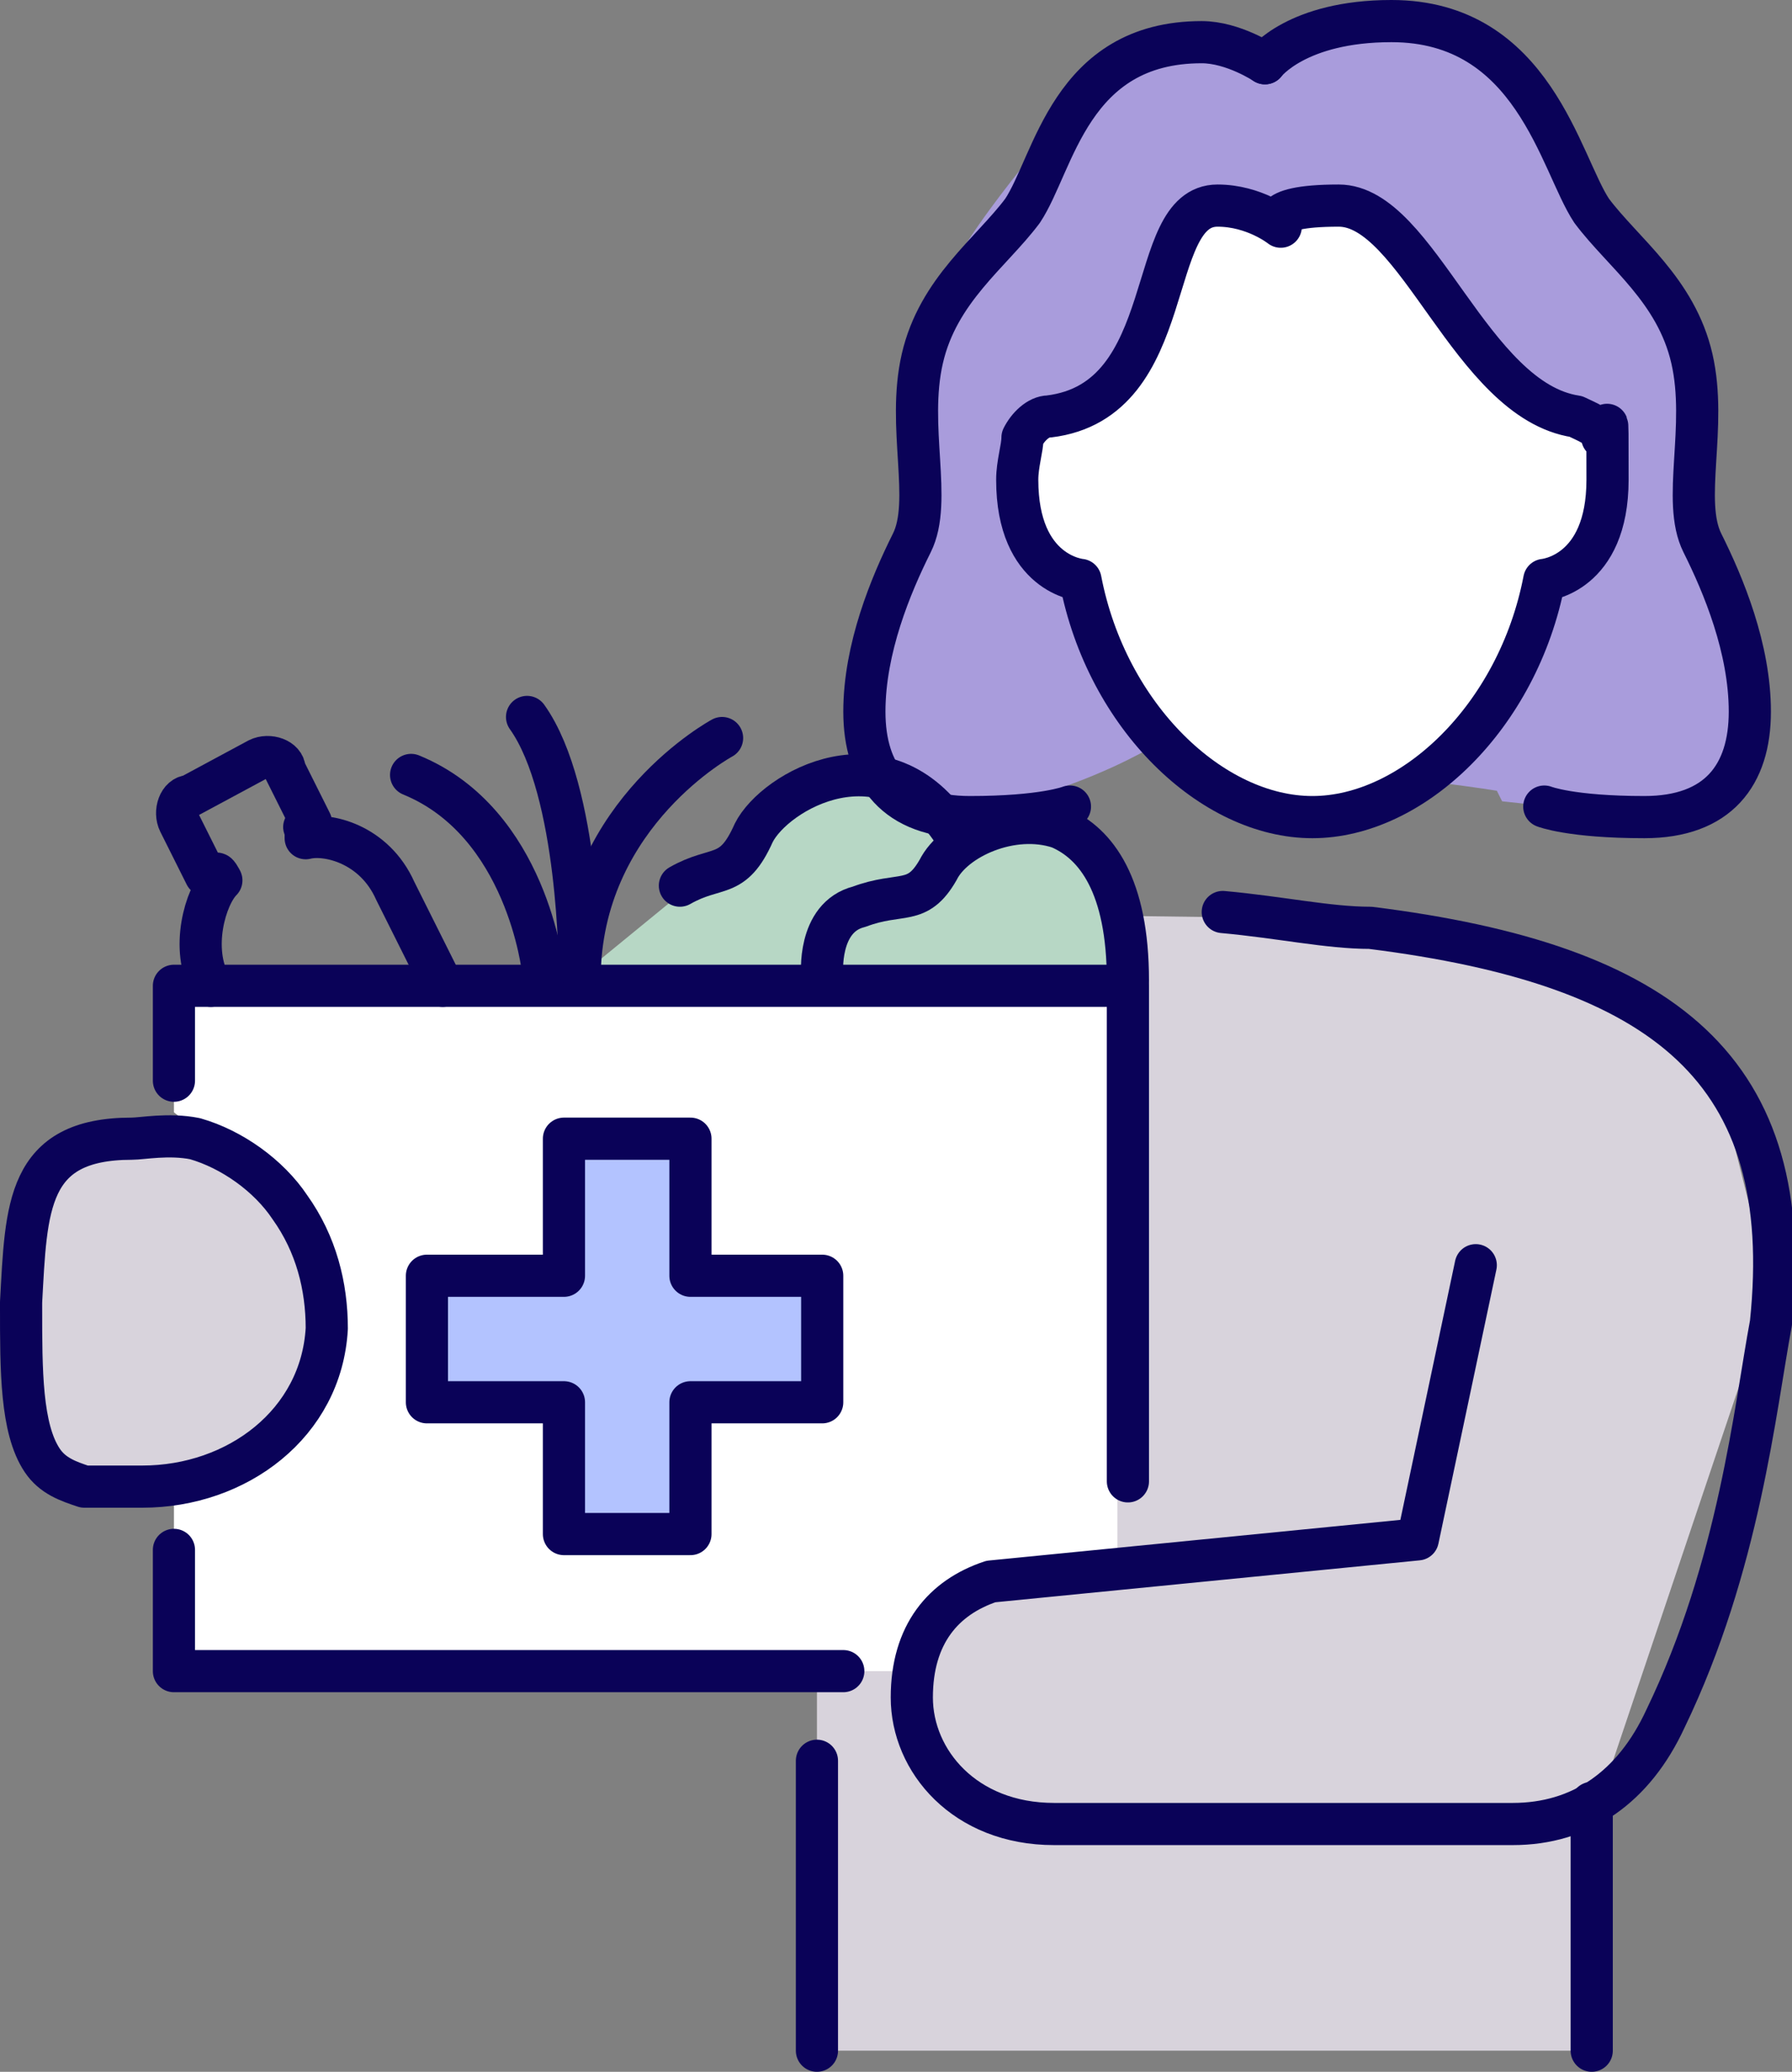 <svg xmlns="http://www.w3.org/2000/svg" id="Layer_1" viewBox="0 0 34 39.3"><rect x="0" y="0" width="34" height="39.3" fill="#808080" stroke="none"/><defs><style>      .st0 {        fill: none;      }      .st0, .st1, .st2, .st3 {        stroke: #0a0258;        stroke-linecap: round;        stroke-linejoin: round;        stroke-width: .8px;      }      .st4, .st2 {        fill: #fff;      }      .st5 {        fill: #a99cdc;      }      .st6 {        fill: #b7d7c5;      }      .st1, .st7 {        fill: #d8d3dc;      }      .st3 {        fill: #b3c3ff;      }    </style></defs><path class="st5" d="M28.5,15.2c1,.1,1.4.2,1.4.2h1.9s1.1-.8,1.1-.8c0,0,.4-.8.2-2s-1-3.3-1-3.5.3-1.8-.3-3.1-2.3-3-2.3-3c0,0-.6-1.9-1.8-2.4-2.4-.9-2.6.3-3.8.4s-1.4-.5-1.6-.4c-.9.4-2,.9-2.1,1.4s-1.8,2.1-2.5,3.8-.3,2.9-.3,3.1c0,.5-1,3.4-1.1,3.9s0,1.2.3,1.7.9.7,1,.7c.1,0,.2.4,1.7,0s2.5-1,2.5-1c0,0,5.4.6,6.6.8Z"></path><g><polygon class="st7" points="15.5 17.3 23.3 17.4 30.2 18.5 32.6 20.5 33.6 24.5 30.2 34.6 30.2 38.9 15.5 38.9 15.5 17.3"></polygon><path class="st6" d="M21.4,18.5l-.9-3s-2.2,0-2.8-.2-2-.7-2-.7-1.4,1.2-1.4,1.2l-1.2,1-2.2,1.8h10.4Z"></path><polygon class="st4" points="3.3 31.7 17.3 31.7 17.9 30.5 21.2 29.8 21.2 18.6 3.3 18.6 3.3 21.1 5.1 22.5 6 25.2 5.3 27.1 3.3 28.3 3.3 31.7"></polygon><g><polyline class="st0" points="3.3 29.4 3.3 31.7 16 31.7"></polyline><polyline class="st0" points="21.4 28.1 21.4 18.7 3.3 18.7 3.3 20.5"></polyline><path class="st1" d="M.4,24.8c0,1.2,0,2.3.4,2.9.2.3.5.4.8.5.3,0,.4,0,1.1,0,1.8,0,3.4-1.2,3.5-3,0-.8-.2-1.6-.7-2.3-.4-.6-1.1-1.1-1.8-1.3-.5-.1-1,0-1.2,0-2,0-2,1.3-2.1,3.1Z"></path><path class="st0" d="M28,24l-1.1,5.2-8.1.8c-.9.3-1.5,1-1.5,2.2s1,2.4,2.7,2.4h8.7c1.3,0,2.3-.7,2.9-2,1.4-2.9,1.7-5.9,2-7.5.5-4.8-2-6.8-7.6-7.5-.8,0-1.7-.2-2.8-.3"></path><line class="st0" x1="30.2" y1="34.2" x2="30.2" y2="38.9"></line><line class="st0" x1="15.5" y1="33.4" x2="15.5" y2="38.9"></line><path class="st0" d="M8.4,18.7l-.9-1.8c-.4-.9-1.3-1.1-1.7-1v-.2c-.1,0,.1-.1.1-.1l-.5-1c0-.2-.3-.3-.5-.2l-1.3.7c-.2,0-.3.3-.2.5l.5,1h.2c0-.1.1.1.1.1-.3.3-.6,1.3-.2,2"></path><path class="st0" d="M12.9,16.8c.7-.4,1-.1,1.4-1,.4-.8,2.5-2,3.8,0"></path><path class="st0" d="M15.6,18.5s-.1-1.1.7-1.3c.8-.3,1.1,0,1.5-.7.3-.6,1.4-1.1,2.3-.8.7.3,1.3,1.1,1.3,2.9"></path><path class="st0" d="M13.7,14s-2.6,1.4-2.7,4.4"></path><path class="st0" d="M10.3,18.4s-.3-2.8-2.5-3.7"></path><path class="st0" d="M11,18.4s0-3.4-1-4.8"></path></g><polygon class="st3" points="15.6 24.2 13.1 24.2 13.1 21.6 10.7 21.6 10.7 24.2 8.1 24.2 8.1 26.6 10.7 26.6 10.7 29.1 13.1 29.1 13.1 26.6 15.6 26.6 15.6 24.2"></polygon><g><path class="st2" d="M19.9,7.9c-.2,0-.4.2-.5.4,0,.2-.1.5-.1.8,0,1.8,1.2,1.9,1.2,1.9.5,2.6,2.5,4.5,4.4,4.5s3.9-1.9,4.4-4.5c0,0,1.2-.1,1.2-1.9s0-.7-.1-.8c0-.2-.3-.3-.5-.4-2-.3-3-4-4.5-4s-1.1.4-1.1.4c0,0-.5-.4-1.2-.4-1.4,0-.7,3.7-3.2,4Z"></path><path class="st0" d="M24,1.2s.6-.8,2.4-.8c2.7,0,3.2,2.7,3.8,3.6.6.8,1.6,1.5,1.9,2.8.3,1.3-.2,2.7.2,3.5.4.8.9,2,.9,3.2s-.6,2-2,2-1.9-.2-1.9-.2"></path><path class="st0" d="M24,1.2s-.6-.4-1.2-.4c-2.5,0-2.8,2.3-3.4,3.2-.6.8-1.6,1.5-1.9,2.8-.3,1.3.2,2.7-.2,3.5-.4.8-.9,2-.9,3.2s.6,2,2,2,1.9-.2,1.9-.2"></path></g></g></svg>